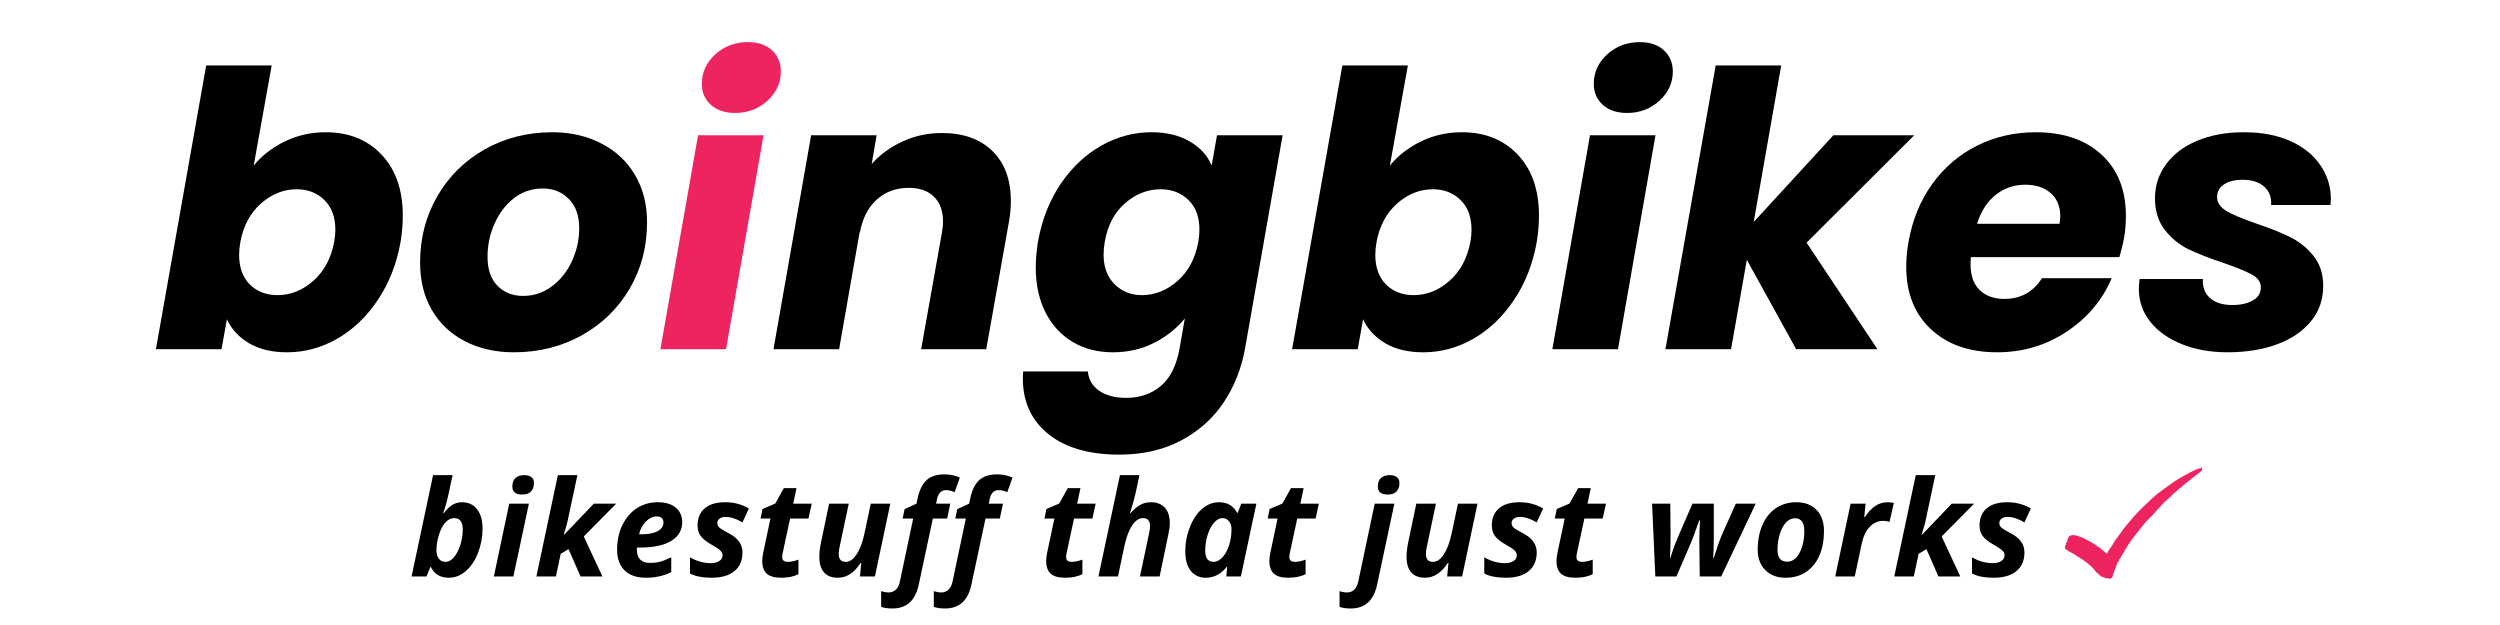 <svg version="1.0" preserveAspectRatio="xMidYMid meet" height="100" viewBox="0 0 300 75" zoomAndPan="magnify" width="400" xmlns:xlink="http://www.w3.org/1999/xlink" xmlns="http://www.w3.org/2000/svg"><defs><g></g><clipPath id="5c1cefdf98"><path clip-rule="nonzero" d="M 247.738 56.07 L 264.238 56.07 L 264.238 69.57 L 247.738 69.57 Z M 247.738 56.07"></path></clipPath></defs><g fill-opacity="1" fill="#000000"><g transform="translate(18.211, 41.9)"><g><path d="M 12.234 -22.031 C 13.211 -23.227 14.453 -24.191 15.953 -24.922 C 17.461 -25.66 19.109 -26.031 20.891 -26.031 C 23.648 -26.031 25.879 -25.133 27.578 -23.344 C 29.273 -21.551 30.125 -19.109 30.125 -16.016 C 30.125 -15.023 30.035 -13.977 29.859 -12.875 C 29.391 -10.238 28.477 -7.914 27.125 -5.906 C 25.781 -3.895 24.156 -2.344 22.25 -1.25 C 20.352 -0.164 18.348 0.375 16.234 0.375 C 14.43 0.375 12.914 0.016 11.688 -0.703 C 10.457 -1.43 9.566 -2.395 9.016 -3.594 L 8.375 0 L 0.5 0 L 6.531 -34.047 L 14.391 -34.047 Z M 21.891 -12.875 C 21.984 -13.395 22.031 -13.875 22.031 -14.312 C 22.031 -15.844 21.594 -17.035 20.719 -17.891 C 19.844 -18.754 18.734 -19.188 17.391 -19.188 C 15.828 -19.188 14.398 -18.617 13.109 -17.484 C 11.816 -16.348 10.988 -14.797 10.625 -12.828 C 10.531 -12.273 10.484 -11.77 10.484 -11.312 C 10.484 -9.812 10.91 -8.629 11.766 -7.766 C 12.629 -6.91 13.738 -6.484 15.094 -6.484 C 16.656 -6.484 18.086 -7.055 19.391 -8.203 C 20.691 -9.359 21.523 -10.914 21.891 -12.875 Z M 21.891 -12.875"></path></g></g></g><g fill-opacity="1" fill="#000000"><g transform="translate(49.442, 41.9)"><g><path d="M 12.234 0.375 C 10.023 0.375 8.062 -0.066 6.344 -0.953 C 4.625 -1.848 3.297 -3.109 2.359 -4.734 C 1.43 -6.359 0.969 -8.242 0.969 -10.391 C 0.969 -13.305 1.656 -15.957 3.031 -18.344 C 4.414 -20.738 6.316 -22.617 8.734 -23.984 C 11.16 -25.348 13.863 -26.031 16.844 -26.031 C 19.039 -26.031 21.004 -25.578 22.734 -24.672 C 24.473 -23.773 25.816 -22.516 26.766 -20.891 C 27.723 -19.266 28.203 -17.375 28.203 -15.219 C 28.203 -12.281 27.504 -9.625 26.109 -7.25 C 24.711 -4.875 22.797 -3.008 20.359 -1.656 C 17.922 -0.301 15.211 0.375 12.234 0.375 Z M 13.344 -6.391 C 14.625 -6.391 15.781 -6.781 16.812 -7.562 C 17.844 -8.344 18.641 -9.352 19.203 -10.594 C 19.773 -11.844 20.062 -13.141 20.062 -14.484 C 20.062 -16.023 19.645 -17.207 18.812 -18.031 C 17.988 -18.863 16.945 -19.281 15.688 -19.281 C 14.363 -19.281 13.203 -18.883 12.203 -18.094 C 11.211 -17.312 10.441 -16.289 9.891 -15.031 C 9.336 -13.781 9.062 -12.469 9.062 -11.094 C 9.062 -9.582 9.457 -8.422 10.25 -7.609 C 11.051 -6.797 12.082 -6.391 13.344 -6.391 Z M 13.344 -6.391"></path></g></g></g><g fill-opacity="1" fill="#ee2460"><g transform="translate(78.75, 41.9)"><g><path d="M 9.469 -28.344 C 8.25 -28.344 7.273 -28.672 6.547 -29.328 C 5.828 -29.984 5.469 -30.816 5.469 -31.828 C 5.469 -33.211 6.004 -34.395 7.078 -35.375 C 8.148 -36.352 9.457 -36.844 11 -36.844 C 12.219 -36.844 13.18 -36.516 13.891 -35.859 C 14.598 -35.203 14.953 -34.348 14.953 -33.297 C 14.953 -31.953 14.414 -30.789 13.344 -29.812 C 12.27 -28.832 10.977 -28.344 9.469 -28.344 Z M 12.875 -25.672 L 8.375 0 L 0.5 0 L 5.016 -25.672 Z M 12.875 -25.672"></path></g></g></g><g fill-opacity="1" fill="#000000"><g transform="translate(92.32, 41.9)"><g><path d="M 20.703 -25.938 C 23.273 -25.938 25.297 -25.219 26.766 -23.781 C 28.242 -22.344 28.984 -20.332 28.984 -17.75 C 28.984 -16.895 28.891 -15.977 28.703 -15 L 26.031 0 L 18.219 0 L 20.703 -13.938 C 20.797 -14.457 20.844 -14.914 20.844 -15.312 C 20.844 -16.602 20.477 -17.598 19.75 -18.297 C 19.031 -19.004 18.031 -19.359 16.75 -19.359 C 15.207 -19.359 13.914 -18.883 12.875 -17.938 C 11.832 -16.988 11.16 -15.656 10.859 -13.938 L 10.859 -14.172 L 8.375 0 L 0.5 0 L 5.016 -25.672 L 12.875 -25.672 L 12.281 -22.219 C 13.289 -23.352 14.523 -24.254 15.984 -24.922 C 17.441 -25.598 19.016 -25.938 20.703 -25.938 Z M 20.703 -25.938"></path></g></g></g><g fill-opacity="1" fill="#000000"><g transform="translate(123.322, 41.9)"><g><path d="M 14.859 -26.031 C 16.672 -26.031 18.203 -25.66 19.453 -24.922 C 20.711 -24.191 21.586 -23.227 22.078 -22.031 L 22.719 -25.672 L 30.594 -25.672 L 26.078 -0.047 C 25.648 2.316 24.801 4.457 23.531 6.375 C 22.258 8.289 20.555 9.816 18.422 10.953 C 16.285 12.086 13.812 12.656 11 12.656 C 7.195 12.656 4.266 11.754 2.203 9.953 C 0.148 8.16 -0.766 5.734 -0.547 2.672 L 7.219 2.672 C 7.312 3.648 7.766 4.422 8.578 4.984 C 9.391 5.555 10.473 5.844 11.828 5.844 C 13.453 5.844 14.828 5.375 15.953 4.438 C 17.086 3.5 17.844 2.004 18.219 -0.047 L 18.859 -3.688 C 17.879 -2.488 16.645 -1.508 15.156 -0.75 C 13.664 0 12.02 0.375 10.219 0.375 C 8.406 0.375 6.801 -0.035 5.406 -0.859 C 4.008 -1.691 2.922 -2.875 2.141 -4.406 C 1.359 -5.945 0.969 -7.742 0.969 -9.797 C 0.969 -10.742 1.055 -11.77 1.234 -12.875 C 1.703 -15.52 2.609 -17.836 3.953 -19.828 C 5.305 -21.816 6.93 -23.348 8.828 -24.422 C 10.734 -25.492 12.742 -26.031 14.859 -26.031 Z M 20.469 -12.828 C 20.562 -13.379 20.609 -13.891 20.609 -14.359 C 20.609 -15.859 20.172 -17.035 19.297 -17.891 C 18.422 -18.754 17.312 -19.188 15.969 -19.188 C 14.395 -19.188 12.961 -18.625 11.672 -17.5 C 10.391 -16.383 9.582 -14.844 9.25 -12.875 C 9.156 -12.32 9.109 -11.816 9.109 -11.359 C 9.109 -9.859 9.547 -8.672 10.422 -7.797 C 11.297 -6.922 12.391 -6.484 13.703 -6.484 C 15.266 -6.484 16.691 -7.051 17.984 -8.188 C 19.273 -9.32 20.102 -10.867 20.469 -12.828 Z M 20.469 -12.828"></path></g></g></g><g fill-opacity="1" fill="#000000"><g transform="translate(154.553, 41.9)"><g><path d="M 12.234 -22.031 C 13.211 -23.227 14.453 -24.191 15.953 -24.922 C 17.461 -25.66 19.109 -26.031 20.891 -26.031 C 23.648 -26.031 25.879 -25.133 27.578 -23.344 C 29.273 -21.551 30.125 -19.109 30.125 -16.016 C 30.125 -15.023 30.035 -13.977 29.859 -12.875 C 29.391 -10.238 28.477 -7.914 27.125 -5.906 C 25.781 -3.895 24.156 -2.344 22.25 -1.25 C 20.352 -0.164 18.348 0.375 16.234 0.375 C 14.43 0.375 12.914 0.016 11.688 -0.703 C 10.457 -1.43 9.566 -2.395 9.016 -3.594 L 8.375 0 L 0.5 0 L 6.531 -34.047 L 14.391 -34.047 Z M 21.891 -12.875 C 21.984 -13.395 22.031 -13.875 22.031 -14.312 C 22.031 -15.844 21.594 -17.035 20.719 -17.891 C 19.844 -18.754 18.734 -19.188 17.391 -19.188 C 15.828 -19.188 14.398 -18.617 13.109 -17.484 C 11.816 -16.348 10.988 -14.797 10.625 -12.828 C 10.531 -12.273 10.484 -11.77 10.484 -11.312 C 10.484 -9.812 10.91 -8.629 11.766 -7.766 C 12.629 -6.91 13.738 -6.484 15.094 -6.484 C 16.656 -6.484 18.086 -7.055 19.391 -8.203 C 20.691 -9.359 21.523 -10.914 21.891 -12.875 Z M 21.891 -12.875"></path></g></g></g><g fill-opacity="1" fill="#000000"><g transform="translate(185.784, 41.9)"><g><path d="M 9.469 -28.344 C 8.25 -28.344 7.273 -28.672 6.547 -29.328 C 5.828 -29.984 5.469 -30.816 5.469 -31.828 C 5.469 -33.211 6.004 -34.395 7.078 -35.375 C 8.148 -36.352 9.457 -36.844 11 -36.844 C 12.219 -36.844 13.18 -36.516 13.891 -35.859 C 14.598 -35.203 14.953 -34.348 14.953 -33.297 C 14.953 -31.953 14.414 -30.789 13.344 -29.812 C 12.27 -28.832 10.977 -28.344 9.469 -28.344 Z M 12.875 -25.672 L 8.375 0 L 0.5 0 L 5.016 -25.672 Z M 12.875 -25.672"></path></g></g></g><g fill-opacity="1" fill="#000000"><g transform="translate(199.353, 41.9)"><g><path d="M 17.438 -12.781 L 25.938 0 L 16.188 0 L 10.266 -10.719 L 8.375 0 L 0.5 0 L 6.531 -34.047 L 14.391 -34.047 L 11.094 -15.266 L 20.656 -25.672 L 30.359 -25.672 Z M 17.438 -12.781"></path></g></g></g><g fill-opacity="1" fill="#000000"><g transform="translate(227.779, 41.9)"><g><path d="M 16.516 -26.031 C 19.828 -26.031 22.457 -25.133 24.406 -23.344 C 26.352 -21.551 27.328 -19.109 27.328 -16.016 C 27.328 -14.992 27.25 -14.086 27.094 -13.297 C 26.969 -12.586 26.785 -11.836 26.547 -11.047 L 8.734 -11.047 C 8.703 -10.859 8.688 -10.566 8.688 -10.172 C 8.688 -8.816 9.055 -7.785 9.797 -7.078 C 10.535 -6.379 11.516 -6.031 12.734 -6.031 C 14.703 -6.031 16.207 -6.859 17.25 -8.516 L 25.625 -8.516 C 24.52 -5.898 22.723 -3.766 20.234 -2.109 C 17.754 -0.453 14.969 0.375 11.875 0.375 C 8.562 0.375 5.914 -0.547 3.938 -2.391 C 1.957 -4.234 0.969 -6.734 0.969 -9.891 C 0.969 -10.836 1.055 -11.816 1.234 -12.828 C 1.703 -15.504 2.656 -17.836 4.094 -19.828 C 5.531 -21.816 7.32 -23.348 9.469 -24.422 C 11.625 -25.492 13.973 -26.031 16.516 -26.031 Z M 19.359 -15.047 C 19.422 -15.473 19.453 -15.766 19.453 -15.922 C 19.453 -17.141 19.066 -18.078 18.297 -18.734 C 17.535 -19.398 16.523 -19.734 15.266 -19.734 C 13.922 -19.734 12.734 -19.328 11.703 -18.516 C 10.68 -17.703 9.938 -16.547 9.469 -15.047 Z M 19.359 -15.047"></path></g></g></g><g fill-opacity="1" fill="#000000"><g transform="translate(256.113, 41.9)"><g><path d="M 11.172 0.375 C 9.148 0.375 7.332 0.051 5.719 -0.594 C 4.113 -1.238 2.848 -2.133 1.922 -3.281 C 1.004 -4.438 0.547 -5.766 0.547 -7.266 C 0.547 -7.484 0.578 -7.867 0.641 -8.422 L 8.234 -8.422 C 8.172 -7.461 8.453 -6.703 9.078 -6.141 C 9.711 -5.578 10.613 -5.297 11.781 -5.297 C 12.758 -5.297 13.57 -5.477 14.219 -5.844 C 14.863 -6.207 15.188 -6.727 15.188 -7.406 C 15.188 -8.051 14.836 -8.562 14.141 -8.938 C 13.453 -9.32 12.312 -9.789 10.719 -10.344 C 9.062 -10.895 7.672 -11.438 6.547 -11.969 C 5.43 -12.508 4.473 -13.285 3.672 -14.297 C 2.879 -15.316 2.484 -16.594 2.484 -18.125 C 2.484 -19.625 2.926 -20.977 3.812 -22.188 C 4.707 -23.406 5.957 -24.348 7.562 -25.016 C 9.176 -25.691 11.039 -26.031 13.156 -26.031 C 15.27 -26.031 17.109 -25.688 18.672 -25 C 20.234 -24.312 21.441 -23.352 22.297 -22.125 C 23.16 -20.895 23.594 -19.516 23.594 -17.984 L 23.547 -17.297 L 16.422 -17.297 C 16.484 -18.211 16.207 -18.945 15.594 -19.5 C 14.977 -20.051 14.102 -20.328 12.969 -20.328 C 12.082 -20.328 11.352 -20.145 10.781 -19.781 C 10.219 -19.414 9.938 -18.91 9.938 -18.266 C 9.938 -17.586 10.312 -17.023 11.062 -16.578 C 11.812 -16.141 12.984 -15.645 14.578 -15.094 C 16.234 -14.539 17.602 -13.992 18.688 -13.453 C 19.781 -12.922 20.719 -12.172 21.5 -11.203 C 22.281 -10.234 22.672 -9.031 22.672 -7.594 C 22.672 -5.938 22.172 -4.508 21.172 -3.312 C 20.18 -2.113 18.816 -1.195 17.078 -0.562 C 15.348 0.062 13.379 0.375 11.172 0.375 Z M 11.172 0.375"></path></g></g></g><g clip-path="url(#5c1cefdf98)"><path fill-rule="nonzero" fill-opacity="1" d="M 264.406 56.184 C 264.363 56.113 264.297 56.082 264.23 56.113 C 264.078 56.184 263.91 56.207 263.754 56.262 C 263.121 56.488 262.547 56.832 261.965 57.152 C 261.605 57.348 261.246 57.562 260.902 57.797 C 260.426 58.125 259.957 58.461 259.492 58.801 C 259.074 59.109 258.652 59.426 258.277 59.785 C 257.891 60.16 257.484 60.52 257.098 60.902 C 256.66 61.332 256.227 61.77 255.84 62.246 C 255.52 62.641 255.168 63.008 254.867 63.418 C 254.609 63.773 254.352 64.129 254.094 64.484 C 253.957 64.676 253.785 64.844 253.688 65.059 C 253.609 65.242 253.488 65.391 253.383 65.555 C 253.223 65.797 253.016 66.016 252.918 66.301 C 252.902 66.352 252.863 66.488 252.742 66.387 C 252.414 66.109 252.094 65.824 251.738 65.582 C 251.41 65.359 251.094 65.129 250.742 64.949 C 250.238 64.688 249.738 64.41 249.18 64.27 C 248.883 64.191 248.605 64.188 248.332 64.328 C 248.199 64.398 248.191 64.547 248.129 64.656 C 248.102 64.699 248.156 64.723 248.203 64.746 C 248.094 64.734 248.059 64.777 248.078 64.883 C 248.086 64.945 248.102 65.012 248.008 65.051 C 247.957 65.07 247.852 65.141 247.941 65.242 C 247.949 65.254 247.949 65.289 247.945 65.293 C 247.844 65.332 247.863 65.441 247.824 65.516 C 247.738 65.676 247.809 65.867 247.957 65.969 C 248.328 66.215 248.746 66.387 249.109 66.652 C 249.367 66.84 249.652 66.984 249.918 67.152 C 250.176 67.316 250.398 67.516 250.633 67.699 C 250.984 67.973 251.301 68.305 251.559 68.68 C 251.574 68.703 251.602 68.73 251.629 68.738 C 251.719 68.77 251.797 68.793 251.809 68.918 C 251.82 69.031 252.004 68.934 252.027 69.062 C 252.027 69.066 252.027 69.07 252.031 69.074 C 252.098 69.125 252.145 69.227 252.234 69.207 C 252.367 69.176 252.426 69.359 252.559 69.289 C 252.559 69.289 252.57 69.305 252.574 69.312 C 252.598 69.438 252.688 69.414 252.766 69.383 C 252.82 69.363 252.867 69.375 252.914 69.395 C 253.18 69.504 253.27 69.473 253.465 69.262 C 253.559 69.16 253.508 69.035 253.559 68.945 C 253.637 68.812 253.656 68.664 253.723 68.535 C 253.855 68.273 253.91 67.984 254.02 67.719 C 254.07 67.605 254.098 67.473 254.219 67.395 C 254.258 67.371 254.266 67.316 254.27 67.27 C 254.277 67.215 254.297 67.164 254.332 67.117 C 254.598 66.777 254.785 66.391 254.992 66.016 C 255.219 65.605 255.48 65.219 255.758 64.844 C 256.035 64.457 256.34 64.09 256.629 63.715 C 256.801 63.488 256.977 63.258 257.156 63.039 C 257.395 62.75 257.637 62.457 257.922 62.203 C 258.391 61.785 258.762 61.27 259.199 60.82 C 259.484 60.531 259.734 60.203 260.059 59.957 C 260.266 59.805 260.438 59.617 260.617 59.441 C 260.828 59.234 261.051 59.039 261.277 58.848 C 261.512 58.645 261.762 58.449 262.004 58.246 C 262.098 58.164 262.156 58.051 262.277 57.992 C 262.473 57.898 262.629 57.742 262.785 57.598 C 263.023 57.383 263.289 57.211 263.539 57.012 C 263.82 56.789 264.121 56.594 264.363 56.328 C 264.402 56.285 264.449 56.25 264.406 56.184 Z M 264.406 56.184" fill="#ee2460"></path></g><g fill-opacity="1" fill="#000000"><g transform="translate(49.094, 69.173)"><g><path d="M 4.766 0.156 C 3.754 0.156 3.035 -0.27 2.609 -1.125 L 2.547 -1.125 L 2.094 0 L 0.297 0 L 2.875 -12.156 L 5.219 -12.156 L 4.734 -9.906 C 4.523 -8.957 4.305 -8.18 4.078 -7.578 L 4.141 -7.578 C 4.547 -8.086 4.914 -8.438 5.25 -8.625 C 5.594 -8.812 5.961 -8.906 6.359 -8.906 C 7.117 -8.906 7.719 -8.625 8.156 -8.062 C 8.594 -7.5 8.812 -6.723 8.812 -5.734 C 8.812 -4.742 8.633 -3.785 8.281 -2.859 C 7.926 -1.93 7.438 -1.195 6.812 -0.656 C 6.195 -0.113 5.516 0.156 4.766 0.156 Z M 5.406 -7 C 5.02 -7 4.672 -6.828 4.359 -6.484 C 4.047 -6.148 3.785 -5.656 3.578 -5 C 3.379 -4.352 3.281 -3.727 3.281 -3.125 C 3.281 -2.707 3.375 -2.375 3.562 -2.125 C 3.758 -1.875 4.031 -1.75 4.375 -1.75 C 4.719 -1.75 5.047 -1.926 5.359 -2.281 C 5.68 -2.645 5.941 -3.141 6.141 -3.766 C 6.336 -4.391 6.438 -5.008 6.438 -5.625 C 6.438 -6.539 6.094 -7 5.406 -7 Z M 5.406 -7"></path></g></g></g><g fill-opacity="1" fill="#000000"><g transform="translate(58.967, 69.173)"><g><path d="M 2.641 0 L 0.297 0 L 2.141 -8.734 L 4.5 -8.734 Z M 2.516 -10.781 C 2.516 -11.238 2.641 -11.582 2.891 -11.812 C 3.141 -12.039 3.488 -12.156 3.938 -12.156 C 4.32 -12.156 4.613 -12.07 4.812 -11.906 C 5.008 -11.75 5.109 -11.52 5.109 -11.219 C 5.109 -10.801 4.992 -10.461 4.766 -10.203 C 4.535 -9.953 4.18 -9.828 3.703 -9.828 C 2.91 -9.828 2.516 -10.145 2.516 -10.781 Z M 2.516 -10.781"></path></g></g></g><g fill-opacity="1" fill="#000000"><g transform="translate(64.068, 69.173)"><g><path d="M 7.188 -8.734 L 9.875 -8.734 L 5.984 -4.797 L 8.219 0 L 5.594 0 L 4.156 -3.281 L 3.219 -2.719 L 2.641 0 L 0.297 0 L 2.875 -12.156 L 5.219 -12.156 L 4.062 -6.734 C 4.008 -6.441 3.883 -5.988 3.688 -5.375 L 3.594 -5.031 L 3.656 -5.031 Z M 7.188 -8.734"></path></g></g></g><g fill-opacity="1" fill="#000000"><g transform="translate(73.348, 69.173)"><g><path d="M 5.438 -7.203 C 4.977 -7.203 4.547 -6.992 4.141 -6.578 C 3.734 -6.16 3.469 -5.656 3.344 -5.062 L 3.703 -5.062 C 4.504 -5.062 5.129 -5.188 5.578 -5.438 C 6.035 -5.688 6.266 -6.031 6.266 -6.469 C 6.266 -6.957 5.988 -7.203 5.438 -7.203 Z M 4.156 0.156 C 3.062 0.156 2.211 -0.133 1.609 -0.719 C 1.004 -1.312 0.703 -2.145 0.703 -3.219 C 0.703 -4.301 0.914 -5.285 1.344 -6.172 C 1.781 -7.055 2.363 -7.734 3.094 -8.203 C 3.832 -8.672 4.664 -8.906 5.594 -8.906 C 6.508 -8.906 7.223 -8.691 7.734 -8.266 C 8.254 -7.836 8.516 -7.254 8.516 -6.516 C 8.516 -5.547 8.078 -4.797 7.203 -4.266 C 6.336 -3.734 5.098 -3.469 3.484 -3.469 L 3.094 -3.469 L 3.078 -3.312 L 3.078 -3.156 C 3.078 -2.676 3.207 -2.301 3.469 -2.031 C 3.738 -1.758 4.125 -1.625 4.625 -1.625 C 5.082 -1.625 5.492 -1.672 5.859 -1.766 C 6.234 -1.867 6.68 -2.047 7.203 -2.297 L 7.203 -0.516 C 6.305 -0.066 5.289 0.156 4.156 0.156 Z M 4.156 0.156"></path></g></g></g><g fill-opacity="1" fill="#000000"><g transform="translate(82.612, 69.173)"><g><path d="M 6.484 -2.891 C 6.484 -1.91 6.156 -1.156 5.5 -0.625 C 4.852 -0.102 3.953 0.156 2.797 0.156 C 2.242 0.156 1.758 0.113 1.344 0.031 C 0.926 -0.039 0.539 -0.172 0.188 -0.359 L 0.188 -2.297 C 1 -1.828 1.828 -1.594 2.672 -1.594 C 3.086 -1.594 3.426 -1.676 3.688 -1.844 C 3.957 -2.008 4.094 -2.238 4.094 -2.531 C 4.094 -2.758 3.992 -2.961 3.797 -3.141 C 3.609 -3.316 3.27 -3.539 2.781 -3.812 C 2.156 -4.164 1.719 -4.516 1.469 -4.859 C 1.219 -5.211 1.094 -5.629 1.094 -6.109 C 1.094 -6.992 1.379 -7.68 1.953 -8.172 C 2.523 -8.66 3.348 -8.906 4.422 -8.906 C 5.461 -8.906 6.406 -8.656 7.25 -8.156 L 6.484 -6.484 C 5.754 -6.922 5.082 -7.141 4.469 -7.141 C 4.164 -7.141 3.922 -7.07 3.734 -6.938 C 3.555 -6.801 3.469 -6.625 3.469 -6.406 C 3.469 -6.195 3.551 -6.016 3.719 -5.859 C 3.883 -5.711 4.195 -5.52 4.656 -5.281 C 5.301 -4.957 5.766 -4.602 6.047 -4.219 C 6.336 -3.832 6.484 -3.391 6.484 -2.891 Z M 6.484 -2.891"></path></g></g></g><g fill-opacity="1" fill="#000000"><g transform="translate(90.532, 69.173)"><g><path d="M 4.016 -1.75 C 4.359 -1.75 4.781 -1.836 5.281 -2.016 L 5.281 -0.266 C 4.707 0.016 4.016 0.156 3.203 0.156 C 2.422 0.156 1.848 -0.004 1.484 -0.328 C 1.117 -0.66 0.938 -1.172 0.938 -1.859 C 0.938 -2.117 0.969 -2.41 1.031 -2.734 L 1.922 -6.953 L 0.734 -6.953 L 0.969 -8.094 L 2.5 -8.75 L 3.531 -10.594 L 5.047 -10.594 L 4.656 -8.734 L 6.875 -8.734 L 6.484 -6.953 L 4.281 -6.953 L 3.375 -2.734 C 3.344 -2.578 3.328 -2.441 3.328 -2.328 C 3.328 -1.941 3.555 -1.75 4.016 -1.75 Z M 4.016 -1.75"></path></g></g></g><g fill-opacity="1" fill="#000000"><g transform="translate(97.445, 69.173)"><g><path d="M 2.047 -8.734 L 4.406 -8.734 L 3.328 -3.641 C 3.242 -3.285 3.203 -2.973 3.203 -2.703 C 3.203 -2.066 3.484 -1.75 4.047 -1.75 C 4.523 -1.75 4.957 -2.047 5.344 -2.641 C 5.738 -3.234 6.051 -4.062 6.281 -5.125 L 7.047 -8.734 L 9.391 -8.734 L 7.547 0 L 5.75 0 L 5.906 -1.625 L 5.828 -1.625 C 5.066 -0.438 4.156 0.156 3.094 0.156 C 2.375 0.156 1.82 -0.055 1.438 -0.484 C 1.062 -0.922 0.875 -1.547 0.875 -2.359 C 0.875 -2.836 0.938 -3.391 1.062 -4.016 Z M 2.047 -8.734"></path></g></g></g><g fill-opacity="1" fill="#000000"><g transform="translate(107.459, 69.173)"><g><path d="M -0.359 3.844 C -0.898 3.844 -1.352 3.781 -1.719 3.656 L -1.719 1.766 C -1.395 1.867 -1.094 1.922 -0.812 1.922 C -0.5 1.922 -0.223 1.816 0.016 1.609 C 0.266 1.398 0.438 1.062 0.531 0.594 L 2.125 -6.953 L 0.859 -6.953 L 1.094 -8.078 L 2.516 -8.734 L 2.656 -9.391 C 2.875 -10.379 3.234 -11.102 3.734 -11.562 C 4.242 -12.02 4.957 -12.25 5.875 -12.25 C 6.562 -12.25 7.176 -12.117 7.719 -11.859 L 7.094 -10.109 C 6.727 -10.273 6.379 -10.359 6.047 -10.359 C 5.754 -10.359 5.516 -10.254 5.328 -10.047 C 5.148 -9.836 5.031 -9.562 4.969 -9.219 L 4.875 -8.734 L 6.578 -8.734 L 6.203 -6.953 L 4.484 -6.953 L 2.797 0.953 C 2.398 2.879 1.348 3.844 -0.359 3.844 Z M -0.359 3.844"></path></g></g></g><g fill-opacity="1" fill="#000000"><g transform="translate(113.778, 69.173)"><g><path d="M -0.359 3.844 C -0.898 3.844 -1.352 3.781 -1.719 3.656 L -1.719 1.766 C -1.395 1.867 -1.094 1.922 -0.812 1.922 C -0.5 1.922 -0.223 1.816 0.016 1.609 C 0.266 1.398 0.438 1.062 0.531 0.594 L 2.125 -6.953 L 0.859 -6.953 L 1.094 -8.078 L 2.516 -8.734 L 2.656 -9.391 C 2.875 -10.379 3.234 -11.102 3.734 -11.562 C 4.242 -12.02 4.957 -12.25 5.875 -12.25 C 6.562 -12.25 7.176 -12.117 7.719 -11.859 L 7.094 -10.109 C 6.727 -10.273 6.379 -10.359 6.047 -10.359 C 5.754 -10.359 5.516 -10.254 5.328 -10.047 C 5.148 -9.836 5.031 -9.562 4.969 -9.219 L 4.875 -8.734 L 6.578 -8.734 L 6.203 -6.953 L 4.484 -6.953 L 2.797 0.953 C 2.398 2.879 1.348 3.844 -0.359 3.844 Z M -0.359 3.844"></path></g></g></g><g fill-opacity="1" fill="#000000"><g transform="translate(120.097, 69.173)"><g></g></g></g><g fill-opacity="1" fill="#000000"><g transform="translate(124.604, 69.173)"><g><path d="M 4.016 -1.75 C 4.359 -1.75 4.781 -1.836 5.281 -2.016 L 5.281 -0.266 C 4.707 0.016 4.016 0.156 3.203 0.156 C 2.422 0.156 1.848 -0.004 1.484 -0.328 C 1.117 -0.66 0.938 -1.172 0.938 -1.859 C 0.938 -2.117 0.969 -2.41 1.031 -2.734 L 1.922 -6.953 L 0.734 -6.953 L 0.969 -8.094 L 2.5 -8.75 L 3.531 -10.594 L 5.047 -10.594 L 4.656 -8.734 L 6.875 -8.734 L 6.484 -6.953 L 4.281 -6.953 L 3.375 -2.734 C 3.344 -2.578 3.328 -2.441 3.328 -2.328 C 3.328 -1.941 3.555 -1.75 4.016 -1.75 Z M 4.016 -1.75"></path></g></g></g><g fill-opacity="1" fill="#000000"><g transform="translate(131.517, 69.173)"><g><path d="M 7.641 0 L 5.281 0 L 6.359 -5.109 C 6.441 -5.461 6.484 -5.77 6.484 -6.031 C 6.484 -6.676 6.203 -7 5.641 -7 C 5.16 -7 4.723 -6.703 4.328 -6.109 C 3.941 -5.516 3.633 -4.688 3.406 -3.625 L 2.641 0 L 0.297 0 L 2.875 -12.156 L 5.219 -12.156 C 5.02 -11.219 4.863 -10.492 4.75 -9.984 C 4.645 -9.484 4.422 -8.68 4.078 -7.578 L 4.141 -7.578 C 4.461 -7.973 4.82 -8.289 5.219 -8.531 C 5.613 -8.781 6.07 -8.906 6.594 -8.906 C 7.312 -8.906 7.867 -8.688 8.266 -8.25 C 8.66 -7.812 8.859 -7.191 8.859 -6.391 C 8.859 -6.004 8.797 -5.535 8.672 -4.984 Z M 7.641 0"></path></g></g></g><g fill-opacity="1" fill="#000000"><g transform="translate(141.531, 69.173)"><g><path d="M 3.172 0.156 C 2.41 0.156 1.805 -0.117 1.359 -0.672 C 0.922 -1.234 0.703 -2.016 0.703 -3.016 C 0.703 -4.047 0.891 -5.023 1.266 -5.953 C 1.641 -6.891 2.129 -7.613 2.734 -8.125 C 3.348 -8.645 4.02 -8.906 4.75 -8.906 C 5.258 -8.906 5.695 -8.797 6.062 -8.578 C 6.426 -8.359 6.711 -8.039 6.922 -7.625 L 6.984 -7.625 L 7.422 -8.734 L 9.234 -8.734 L 7.375 0 L 5.625 0 L 5.734 -1.141 L 5.672 -1.141 C 4.973 -0.273 4.141 0.156 3.172 0.156 Z M 4.094 -1.75 C 4.457 -1.75 4.805 -1.922 5.141 -2.266 C 5.473 -2.617 5.738 -3.094 5.938 -3.688 C 6.145 -4.281 6.25 -4.957 6.25 -5.719 C 6.25 -6.082 6.145 -6.383 5.938 -6.625 C 5.738 -6.875 5.477 -7 5.156 -7 C 4.801 -7 4.461 -6.812 4.141 -6.438 C 3.816 -6.062 3.562 -5.566 3.375 -4.953 C 3.188 -4.336 3.094 -3.727 3.094 -3.125 C 3.094 -2.664 3.176 -2.32 3.344 -2.094 C 3.52 -1.863 3.77 -1.75 4.094 -1.75 Z M 4.094 -1.75"></path></g></g></g><g fill-opacity="1" fill="#000000"><g transform="translate(151.388, 69.173)"><g><path d="M 4.016 -1.75 C 4.359 -1.75 4.781 -1.836 5.281 -2.016 L 5.281 -0.266 C 4.707 0.016 4.016 0.156 3.203 0.156 C 2.422 0.156 1.848 -0.004 1.484 -0.328 C 1.117 -0.66 0.938 -1.172 0.938 -1.859 C 0.938 -2.117 0.969 -2.41 1.031 -2.734 L 1.922 -6.953 L 0.734 -6.953 L 0.969 -8.094 L 2.5 -8.75 L 3.531 -10.594 L 5.047 -10.594 L 4.656 -8.734 L 6.875 -8.734 L 6.484 -6.953 L 4.281 -6.953 L 3.375 -2.734 C 3.344 -2.578 3.328 -2.441 3.328 -2.328 C 3.328 -1.941 3.555 -1.75 4.016 -1.75 Z M 4.016 -1.75"></path></g></g></g><g fill-opacity="1" fill="#000000"><g transform="translate(158.301, 69.173)"><g></g></g></g><g fill-opacity="1" fill="#000000"><g transform="translate(162.809, 69.173)"><g><path d="M -0.703 3.844 C -1.242 3.844 -1.695 3.781 -2.062 3.656 L -2.062 1.766 C -1.75 1.867 -1.453 1.922 -1.172 1.922 C -0.461 1.922 -0.008 1.477 0.188 0.594 L 2.156 -8.734 L 4.516 -8.734 L 2.453 0.953 C 2.047 2.879 0.992 3.844 -0.703 3.844 Z M 2.531 -10.781 C 2.531 -11.238 2.656 -11.582 2.906 -11.812 C 3.156 -12.039 3.504 -12.156 3.953 -12.156 C 4.336 -12.156 4.629 -12.07 4.828 -11.906 C 5.023 -11.75 5.125 -11.52 5.125 -11.219 C 5.125 -10.801 5.008 -10.461 4.781 -10.203 C 4.551 -9.953 4.195 -9.828 3.719 -9.828 C 2.926 -9.828 2.531 -10.145 2.531 -10.781 Z M 2.531 -10.781"></path></g></g></g><g fill-opacity="1" fill="#000000"><g transform="translate(167.909, 69.173)"><g><path d="M 2.047 -8.734 L 4.406 -8.734 L 3.328 -3.641 C 3.242 -3.285 3.203 -2.973 3.203 -2.703 C 3.203 -2.066 3.484 -1.75 4.047 -1.75 C 4.523 -1.75 4.957 -2.047 5.344 -2.641 C 5.738 -3.234 6.051 -4.062 6.281 -5.125 L 7.047 -8.734 L 9.391 -8.734 L 7.547 0 L 5.75 0 L 5.906 -1.625 L 5.828 -1.625 C 5.066 -0.438 4.156 0.156 3.094 0.156 C 2.375 0.156 1.82 -0.055 1.438 -0.484 C 1.062 -0.922 0.875 -1.547 0.875 -2.359 C 0.875 -2.836 0.938 -3.391 1.062 -4.016 Z M 2.047 -8.734"></path></g></g></g><g fill-opacity="1" fill="#000000"><g transform="translate(177.923, 69.173)"><g><path d="M 6.484 -2.891 C 6.484 -1.91 6.156 -1.156 5.5 -0.625 C 4.852 -0.102 3.953 0.156 2.797 0.156 C 2.242 0.156 1.758 0.113 1.344 0.031 C 0.926 -0.039 0.539 -0.172 0.188 -0.359 L 0.188 -2.297 C 1 -1.828 1.828 -1.594 2.672 -1.594 C 3.086 -1.594 3.426 -1.676 3.688 -1.844 C 3.957 -2.008 4.094 -2.238 4.094 -2.531 C 4.094 -2.758 3.992 -2.961 3.797 -3.141 C 3.609 -3.316 3.27 -3.539 2.781 -3.812 C 2.156 -4.164 1.719 -4.516 1.469 -4.859 C 1.219 -5.211 1.094 -5.629 1.094 -6.109 C 1.094 -6.992 1.379 -7.68 1.953 -8.172 C 2.523 -8.66 3.348 -8.906 4.422 -8.906 C 5.461 -8.906 6.406 -8.656 7.25 -8.156 L 6.484 -6.484 C 5.754 -6.922 5.082 -7.141 4.469 -7.141 C 4.164 -7.141 3.922 -7.07 3.734 -6.938 C 3.555 -6.801 3.469 -6.625 3.469 -6.406 C 3.469 -6.195 3.551 -6.016 3.719 -5.859 C 3.883 -5.711 4.195 -5.52 4.656 -5.281 C 5.301 -4.957 5.766 -4.602 6.047 -4.219 C 6.336 -3.832 6.484 -3.391 6.484 -2.891 Z M 6.484 -2.891"></path></g></g></g><g fill-opacity="1" fill="#000000"><g transform="translate(185.844, 69.173)"><g><path d="M 4.016 -1.75 C 4.359 -1.75 4.781 -1.836 5.281 -2.016 L 5.281 -0.266 C 4.707 0.016 4.016 0.156 3.203 0.156 C 2.422 0.156 1.848 -0.004 1.484 -0.328 C 1.117 -0.66 0.938 -1.172 0.938 -1.859 C 0.938 -2.117 0.969 -2.41 1.031 -2.734 L 1.922 -6.953 L 0.734 -6.953 L 0.969 -8.094 L 2.5 -8.75 L 3.531 -10.594 L 5.047 -10.594 L 4.656 -8.734 L 6.875 -8.734 L 6.484 -6.953 L 4.281 -6.953 L 3.375 -2.734 C 3.344 -2.578 3.328 -2.441 3.328 -2.328 C 3.328 -1.941 3.555 -1.75 4.016 -1.75 Z M 4.016 -1.75"></path></g></g></g><g fill-opacity="1" fill="#000000"><g transform="translate(192.756, 69.173)"><g></g></g></g><g fill-opacity="1" fill="#000000"><g transform="translate(197.264, 69.173)"><g><path d="M 6.641 -6.719 C 6.172 -5.395 5.867 -4.566 5.734 -4.234 L 3.906 0 L 1.375 0 L 0.984 -8.734 L 3.172 -8.734 L 3.203 -4.875 C 3.203 -3.781 3.176 -2.898 3.125 -2.234 L 3.188 -2.234 C 3.25 -2.461 3.367 -2.828 3.547 -3.328 C 3.723 -3.828 3.879 -4.234 4.016 -4.547 L 5.828 -8.734 L 8.391 -8.734 L 8.391 -4.547 C 8.391 -3.547 8.363 -2.773 8.312 -2.234 L 8.391 -2.234 C 8.805 -3.535 9.113 -4.414 9.312 -4.875 L 11.031 -8.734 L 13.422 -8.734 L 9.281 0 L 6.703 0 L 6.656 -4.062 C 6.656 -4.875 6.68 -5.758 6.734 -6.719 Z M 6.641 -6.719"></path></g></g></g><g fill-opacity="1" fill="#000000"><g transform="translate(210.222, 69.173)"><g><path d="M 6.297 -5.438 C 6.297 -6.469 5.922 -6.984 5.172 -6.984 C 4.785 -6.984 4.438 -6.82 4.125 -6.5 C 3.812 -6.188 3.555 -5.723 3.359 -5.109 C 3.172 -4.492 3.078 -3.859 3.078 -3.203 C 3.078 -2.242 3.469 -1.766 4.25 -1.766 C 4.633 -1.766 4.984 -1.922 5.297 -2.234 C 5.609 -2.555 5.852 -3.004 6.031 -3.578 C 6.207 -4.148 6.297 -4.77 6.297 -5.438 Z M 8.656 -5.438 C 8.656 -4.344 8.473 -3.367 8.109 -2.516 C 7.742 -1.672 7.211 -1.016 6.516 -0.547 C 5.828 -0.078 5.004 0.156 4.047 0.156 C 3.035 0.156 2.223 -0.148 1.609 -0.766 C 1.004 -1.379 0.703 -2.191 0.703 -3.203 C 0.703 -4.316 0.891 -5.305 1.266 -6.172 C 1.641 -7.035 2.176 -7.707 2.875 -8.188 C 3.582 -8.664 4.406 -8.906 5.344 -8.906 C 6.363 -8.906 7.172 -8.598 7.766 -7.984 C 8.359 -7.367 8.656 -6.52 8.656 -5.438 Z M 8.656 -5.438"></path></g></g></g><g fill-opacity="1" fill="#000000"><g transform="translate(219.931, 69.173)"><g><path d="M 6.578 -8.906 C 6.891 -8.906 7.141 -8.875 7.328 -8.812 L 6.812 -6.547 C 6.582 -6.629 6.32 -6.672 6.031 -6.672 C 5.426 -6.672 4.895 -6.43 4.438 -5.953 C 3.988 -5.484 3.664 -4.801 3.469 -3.906 L 2.641 0 L 0.297 0 L 2.141 -8.734 L 3.938 -8.734 L 3.781 -7.125 L 3.859 -7.125 C 4.617 -8.312 5.523 -8.906 6.578 -8.906 Z M 6.578 -8.906"></path></g></g></g><g fill-opacity="1" fill="#000000"><g transform="translate(227.016, 69.173)"><g><path d="M 7.188 -8.734 L 9.875 -8.734 L 5.984 -4.797 L 8.219 0 L 5.594 0 L 4.156 -3.281 L 3.219 -2.719 L 2.641 0 L 0.297 0 L 2.875 -12.156 L 5.219 -12.156 L 4.062 -6.734 C 4.008 -6.441 3.883 -5.988 3.688 -5.375 L 3.594 -5.031 L 3.656 -5.031 Z M 7.188 -8.734"></path></g></g></g><g fill-opacity="1" fill="#000000"><g transform="translate(236.451, 69.173)"><g><path d="M 6.484 -2.891 C 6.484 -1.91 6.156 -1.156 5.5 -0.625 C 4.852 -0.102 3.953 0.156 2.797 0.156 C 2.242 0.156 1.758 0.113 1.344 0.031 C 0.926 -0.039 0.539 -0.172 0.188 -0.359 L 0.188 -2.297 C 1 -1.828 1.828 -1.594 2.672 -1.594 C 3.086 -1.594 3.426 -1.676 3.688 -1.844 C 3.957 -2.008 4.094 -2.238 4.094 -2.531 C 4.094 -2.758 3.992 -2.961 3.797 -3.141 C 3.609 -3.316 3.27 -3.539 2.781 -3.812 C 2.156 -4.164 1.719 -4.516 1.469 -4.859 C 1.219 -5.211 1.094 -5.629 1.094 -6.109 C 1.094 -6.992 1.379 -7.68 1.953 -8.172 C 2.523 -8.66 3.348 -8.906 4.422 -8.906 C 5.461 -8.906 6.406 -8.656 7.25 -8.156 L 6.484 -6.484 C 5.754 -6.922 5.082 -7.141 4.469 -7.141 C 4.164 -7.141 3.922 -7.07 3.734 -6.938 C 3.555 -6.801 3.469 -6.625 3.469 -6.406 C 3.469 -6.195 3.551 -6.016 3.719 -5.859 C 3.883 -5.711 4.195 -5.52 4.656 -5.281 C 5.301 -4.957 5.766 -4.602 6.047 -4.219 C 6.336 -3.832 6.484 -3.391 6.484 -2.891 Z M 6.484 -2.891"></path></g></g></g></svg>
